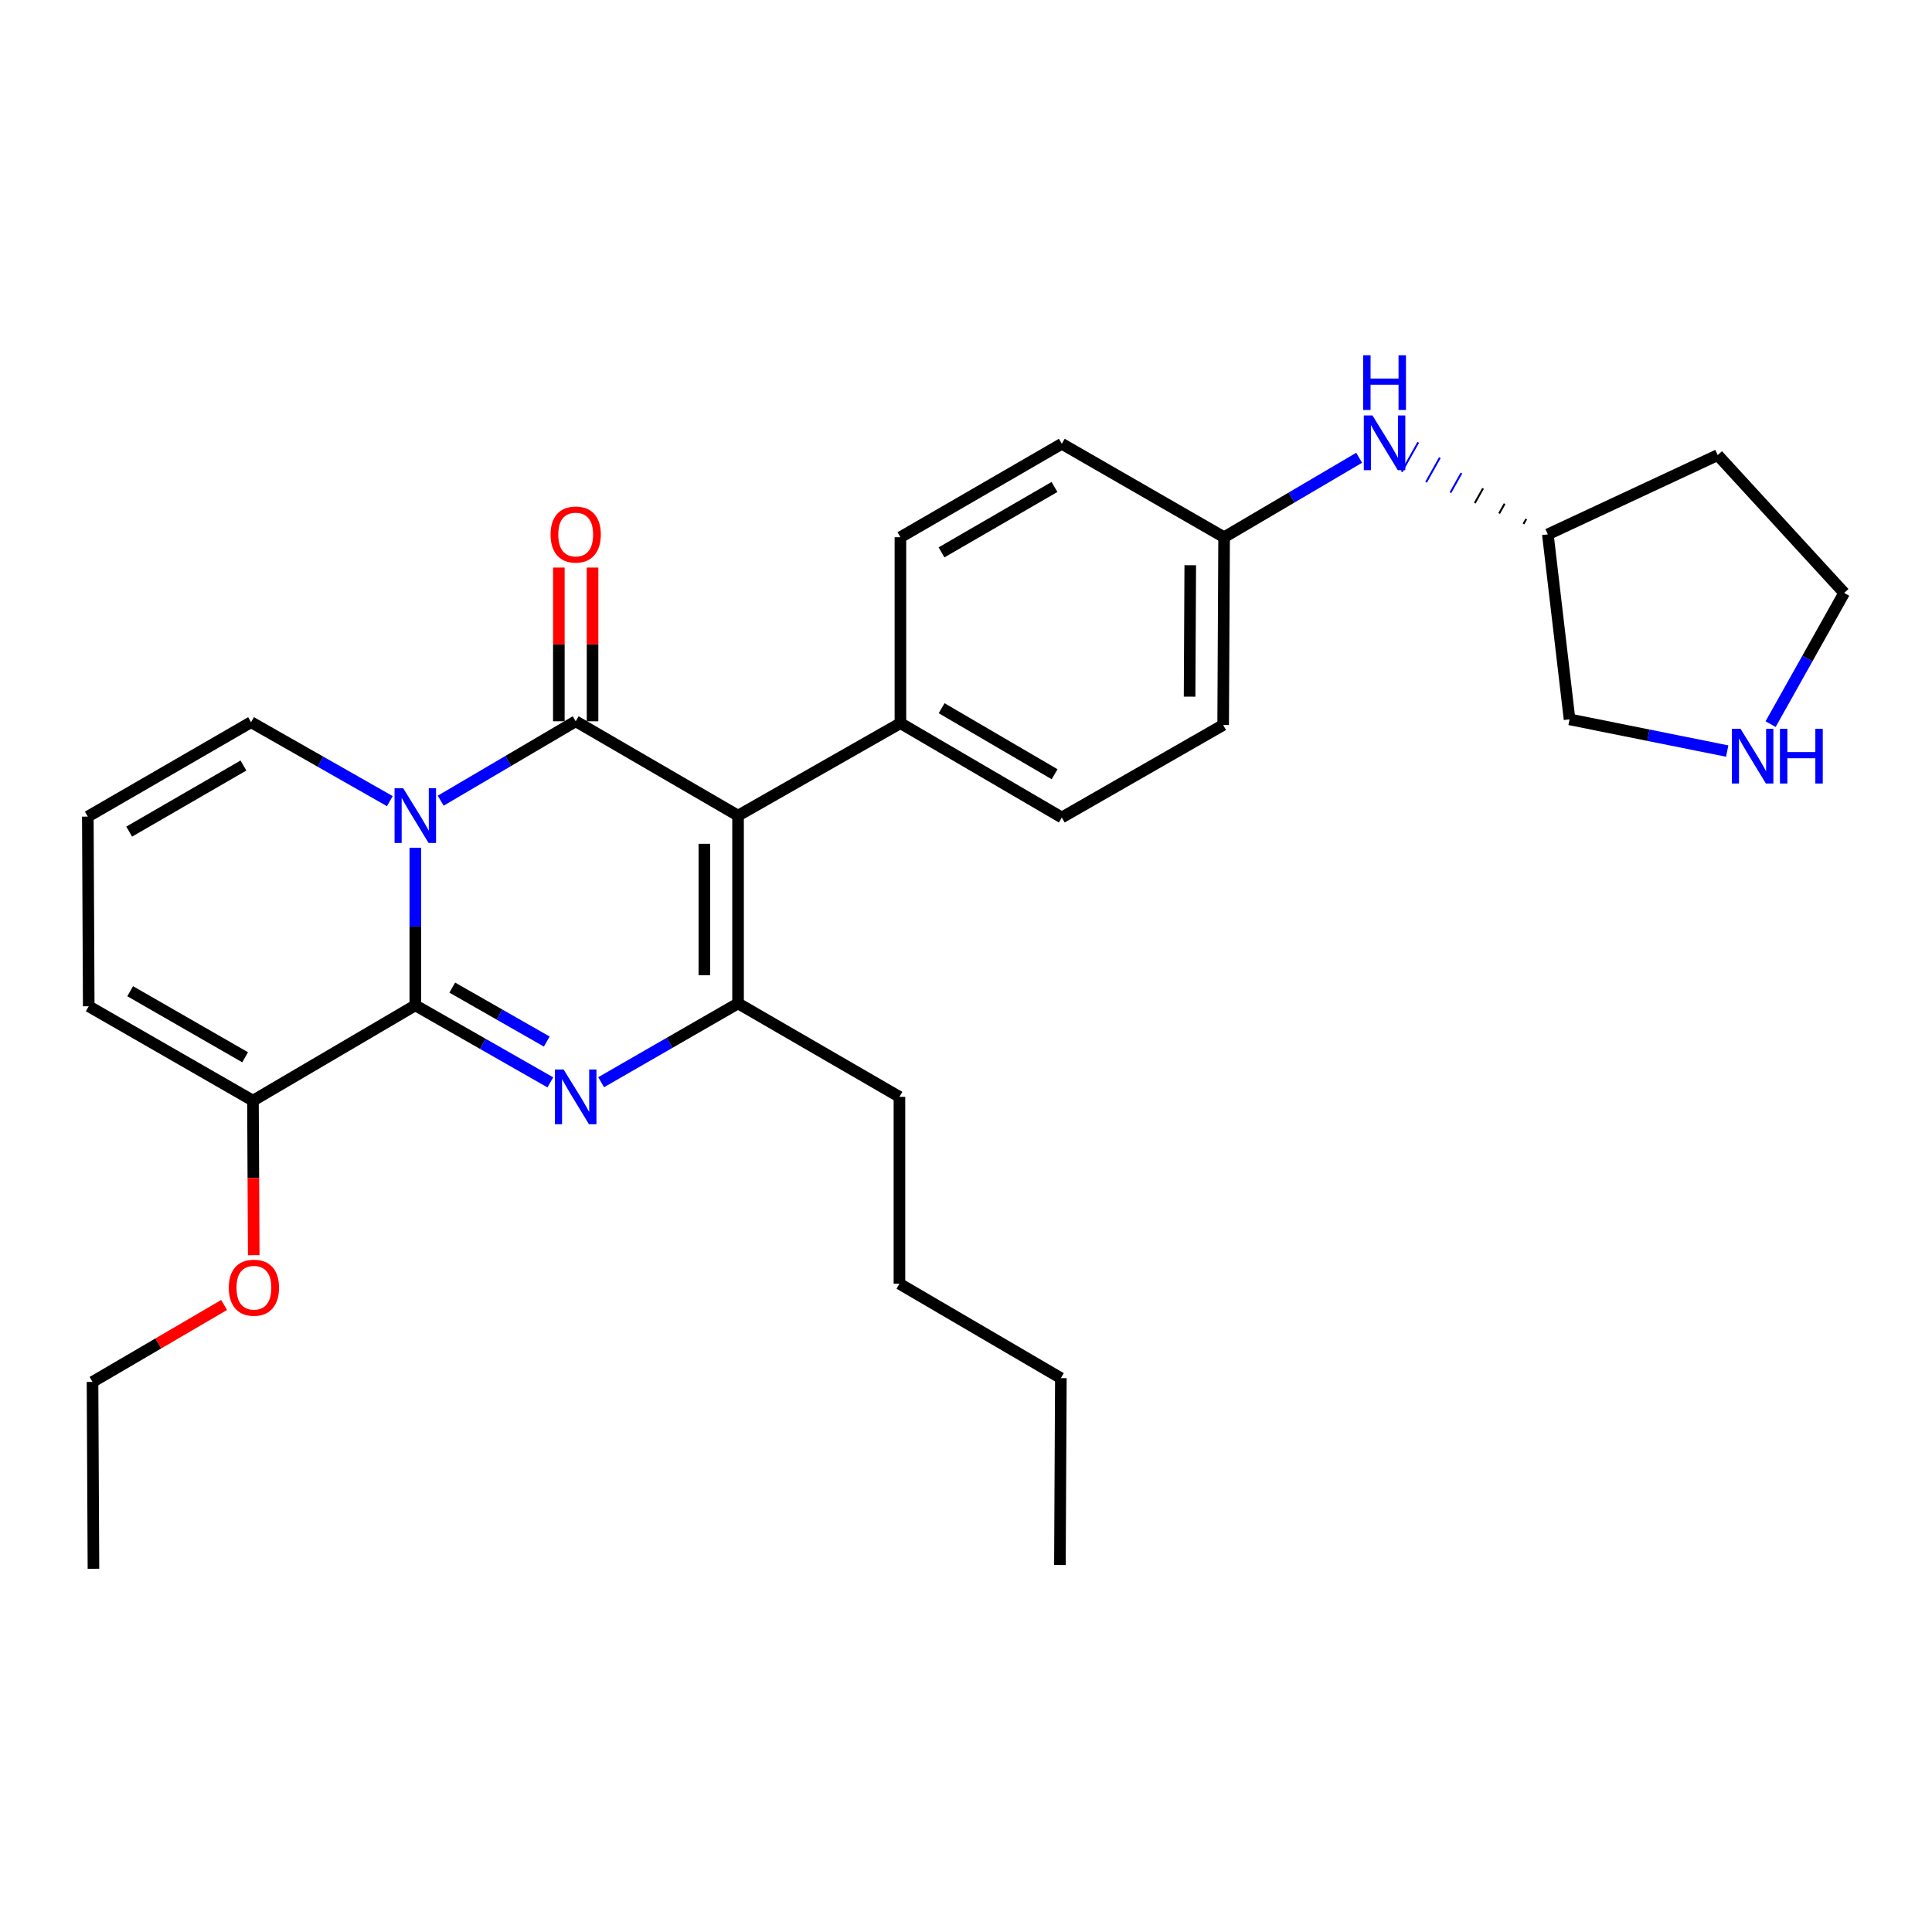 <?xml version='1.0' encoding='iso-8859-1'?>
<svg version='1.1' baseProfile='full'
              xmlns='http://www.w3.org/2000/svg'
                      xmlns:rdkit='http://www.rdkit.org/xml'
                      xmlns:xlink='http://www.w3.org/1999/xlink'
                  xml:space='preserve'
width='1000px' height='1000px' viewBox='0 0 1000 1000'>
<!-- END OF HEADER -->
<rect style='opacity:1.0;fill:#FFFFFF;stroke:none' width='1000' height='1000' x='0' y='0'> </rect>
<path class='bond-0' d='M 228.11,414.434 L 263.045,393.882' style='fill:none;fill-rule:evenodd;stroke:#0000FF;stroke-width:6px;stroke-linecap:butt;stroke-linejoin:miter;stroke-opacity:1' />
<path class='bond-0' d='M 263.045,393.882 L 297.981,373.329' style='fill:none;fill-rule:evenodd;stroke:#000000;stroke-width:6px;stroke-linecap:butt;stroke-linejoin:miter;stroke-opacity:1' />
<path class='bond-1' d='M 214.962,438.784 L 214.962,479.569' style='fill:none;fill-rule:evenodd;stroke:#0000FF;stroke-width:6px;stroke-linecap:butt;stroke-linejoin:miter;stroke-opacity:1' />
<path class='bond-1' d='M 214.962,479.569 L 214.962,520.354' style='fill:none;fill-rule:evenodd;stroke:#000000;stroke-width:6px;stroke-linecap:butt;stroke-linejoin:miter;stroke-opacity:1' />
<path class='bond-6' d='M 201.777,414.668 L 165.862,394.236' style='fill:none;fill-rule:evenodd;stroke:#0000FF;stroke-width:6px;stroke-linecap:butt;stroke-linejoin:miter;stroke-opacity:1' />
<path class='bond-6' d='M 165.862,394.236 L 129.947,373.804' style='fill:none;fill-rule:evenodd;stroke:#000000;stroke-width:6px;stroke-linecap:butt;stroke-linejoin:miter;stroke-opacity:1' />
<path class='bond-2' d='M 297.981,373.329 L 382.017,422.169' style='fill:none;fill-rule:evenodd;stroke:#000000;stroke-width:6px;stroke-linecap:butt;stroke-linejoin:miter;stroke-opacity:1' />
<path class='bond-8' d='M 306.702,373.329 L 306.702,333.548' style='fill:none;fill-rule:evenodd;stroke:#000000;stroke-width:6px;stroke-linecap:butt;stroke-linejoin:miter;stroke-opacity:1' />
<path class='bond-8' d='M 306.702,333.548 L 306.702,293.767' style='fill:none;fill-rule:evenodd;stroke:#FF0000;stroke-width:6px;stroke-linecap:butt;stroke-linejoin:miter;stroke-opacity:1' />
<path class='bond-8' d='M 289.259,373.329 L 289.259,333.548' style='fill:none;fill-rule:evenodd;stroke:#000000;stroke-width:6px;stroke-linecap:butt;stroke-linejoin:miter;stroke-opacity:1' />
<path class='bond-8' d='M 289.259,333.548 L 289.259,293.767' style='fill:none;fill-rule:evenodd;stroke:#FF0000;stroke-width:6px;stroke-linecap:butt;stroke-linejoin:miter;stroke-opacity:1' />
<path class='bond-3' d='M 214.962,520.354 L 249.907,540.296' style='fill:none;fill-rule:evenodd;stroke:#000000;stroke-width:6px;stroke-linecap:butt;stroke-linejoin:miter;stroke-opacity:1' />
<path class='bond-3' d='M 249.907,540.296 L 284.851,560.238' style='fill:none;fill-rule:evenodd;stroke:#0000FF;stroke-width:6px;stroke-linecap:butt;stroke-linejoin:miter;stroke-opacity:1' />
<path class='bond-3' d='M 234.091,511.187 L 258.552,525.147' style='fill:none;fill-rule:evenodd;stroke:#000000;stroke-width:6px;stroke-linecap:butt;stroke-linejoin:miter;stroke-opacity:1' />
<path class='bond-3' d='M 258.552,525.147 L 283.013,539.106' style='fill:none;fill-rule:evenodd;stroke:#0000FF;stroke-width:6px;stroke-linecap:butt;stroke-linejoin:miter;stroke-opacity:1' />
<path class='bond-5' d='M 214.962,520.354 L 130.935,569.698' style='fill:none;fill-rule:evenodd;stroke:#000000;stroke-width:6px;stroke-linecap:butt;stroke-linejoin:miter;stroke-opacity:1' />
<path class='bond-7' d='M 382.017,422.169 L 466.054,374.308' style='fill:none;fill-rule:evenodd;stroke:#000000;stroke-width:6px;stroke-linecap:butt;stroke-linejoin:miter;stroke-opacity:1' />
<path class='bond-30' d='M 382.017,422.169 L 382.017,519.356' style='fill:none;fill-rule:evenodd;stroke:#000000;stroke-width:6px;stroke-linecap:butt;stroke-linejoin:miter;stroke-opacity:1' />
<path class='bond-30' d='M 364.574,436.747 L 364.574,504.778' style='fill:none;fill-rule:evenodd;stroke:#000000;stroke-width:6px;stroke-linecap:butt;stroke-linejoin:miter;stroke-opacity:1' />
<path class='bond-4' d='M 311.145,560.153 L 346.581,539.755' style='fill:none;fill-rule:evenodd;stroke:#0000FF;stroke-width:6px;stroke-linecap:butt;stroke-linejoin:miter;stroke-opacity:1' />
<path class='bond-4' d='M 346.581,539.755 L 382.017,519.356' style='fill:none;fill-rule:evenodd;stroke:#000000;stroke-width:6px;stroke-linecap:butt;stroke-linejoin:miter;stroke-opacity:1' />
<path class='bond-16' d='M 382.017,519.356 L 465.55,567.731' style='fill:none;fill-rule:evenodd;stroke:#000000;stroke-width:6px;stroke-linecap:butt;stroke-linejoin:miter;stroke-opacity:1' />
<path class='bond-17' d='M 130.935,569.698 L 131.135,609.695' style='fill:none;fill-rule:evenodd;stroke:#000000;stroke-width:6px;stroke-linecap:butt;stroke-linejoin:miter;stroke-opacity:1' />
<path class='bond-17' d='M 131.135,609.695 L 131.336,649.691' style='fill:none;fill-rule:evenodd;stroke:#FF0000;stroke-width:6px;stroke-linecap:butt;stroke-linejoin:miter;stroke-opacity:1' />
<path class='bond-29' d='M 130.935,569.698 L 45.929,520.839' style='fill:none;fill-rule:evenodd;stroke:#000000;stroke-width:6px;stroke-linecap:butt;stroke-linejoin:miter;stroke-opacity:1' />
<path class='bond-29' d='M 126.877,547.247 L 67.373,513.045' style='fill:none;fill-rule:evenodd;stroke:#000000;stroke-width:6px;stroke-linecap:butt;stroke-linejoin:miter;stroke-opacity:1' />
<path class='bond-9' d='M 129.947,373.804 L 45.455,422.673' style='fill:none;fill-rule:evenodd;stroke:#000000;stroke-width:6px;stroke-linecap:butt;stroke-linejoin:miter;stroke-opacity:1' />
<path class='bond-9' d='M 126.006,396.233 L 66.862,430.442' style='fill:none;fill-rule:evenodd;stroke:#000000;stroke-width:6px;stroke-linecap:butt;stroke-linejoin:miter;stroke-opacity:1' />
<path class='bond-13' d='M 466.054,374.308 L 549.587,423.129' style='fill:none;fill-rule:evenodd;stroke:#000000;stroke-width:6px;stroke-linecap:butt;stroke-linejoin:miter;stroke-opacity:1' />
<path class='bond-13' d='M 487.385,366.571 L 545.858,400.746' style='fill:none;fill-rule:evenodd;stroke:#000000;stroke-width:6px;stroke-linecap:butt;stroke-linejoin:miter;stroke-opacity:1' />
<path class='bond-14' d='M 466.054,374.308 L 466.054,278.071' style='fill:none;fill-rule:evenodd;stroke:#000000;stroke-width:6px;stroke-linecap:butt;stroke-linejoin:miter;stroke-opacity:1' />
<path class='bond-10' d='M 45.455,422.673 L 45.929,520.839' style='fill:none;fill-rule:evenodd;stroke:#000000;stroke-width:6px;stroke-linecap:butt;stroke-linejoin:miter;stroke-opacity:1' />
<path class='bond-11' d='M 894.002,388.747 L 853.198,380.544' style='fill:none;fill-rule:evenodd;stroke:#0000FF;stroke-width:6px;stroke-linecap:butt;stroke-linejoin:miter;stroke-opacity:1' />
<path class='bond-11' d='M 853.198,380.544 L 812.395,372.34' style='fill:none;fill-rule:evenodd;stroke:#000000;stroke-width:6px;stroke-linecap:butt;stroke-linejoin:miter;stroke-opacity:1' />
<path class='bond-32' d='M 916.458,374.81 L 935.502,340.855' style='fill:none;fill-rule:evenodd;stroke:#0000FF;stroke-width:6px;stroke-linecap:butt;stroke-linejoin:miter;stroke-opacity:1' />
<path class='bond-32' d='M 935.502,340.855 L 954.545,306.9' style='fill:none;fill-rule:evenodd;stroke:#000000;stroke-width:6px;stroke-linecap:butt;stroke-linejoin:miter;stroke-opacity:1' />
<path class='bond-12' d='M 703.493,236.939 L 668.544,257.505' style='fill:none;fill-rule:evenodd;stroke:#0000FF;stroke-width:6px;stroke-linecap:butt;stroke-linejoin:miter;stroke-opacity:1' />
<path class='bond-12' d='M 668.544,257.505 L 633.594,278.071' style='fill:none;fill-rule:evenodd;stroke:#000000;stroke-width:6px;stroke-linecap:butt;stroke-linejoin:miter;stroke-opacity:1' />
<path class='bond-18' d='M 789.981,268.652 L 788.559,271.188' style='fill:none;fill-rule:evenodd;stroke:#000000;stroke-width:1.0px;stroke-linecap:butt;stroke-linejoin:miter;stroke-opacity:1' />
<path class='bond-18' d='M 778.799,260.716 L 775.955,265.788' style='fill:none;fill-rule:evenodd;stroke:#000000;stroke-width:1.0px;stroke-linecap:butt;stroke-linejoin:miter;stroke-opacity:1' />
<path class='bond-18' d='M 767.617,252.781 L 763.351,260.388' style='fill:none;fill-rule:evenodd;stroke:#000000;stroke-width:1.0px;stroke-linecap:butt;stroke-linejoin:miter;stroke-opacity:1' />
<path class='bond-18' d='M 756.434,244.845 L 750.747,254.988' style='fill:none;fill-rule:evenodd;stroke:#0000FF;stroke-width:1.0px;stroke-linecap:butt;stroke-linejoin:miter;stroke-opacity:1' />
<path class='bond-18' d='M 745.252,236.909 L 738.143,249.588' style='fill:none;fill-rule:evenodd;stroke:#0000FF;stroke-width:1.0px;stroke-linecap:butt;stroke-linejoin:miter;stroke-opacity:1' />
<path class='bond-18' d='M 734.07,228.973 L 725.54,244.188' style='fill:none;fill-rule:evenodd;stroke:#0000FF;stroke-width:1.0px;stroke-linecap:butt;stroke-linejoin:miter;stroke-opacity:1' />
<path class='bond-20' d='M 549.587,423.129 L 633.1,375.257' style='fill:none;fill-rule:evenodd;stroke:#000000;stroke-width:6px;stroke-linecap:butt;stroke-linejoin:miter;stroke-opacity:1' />
<path class='bond-19' d='M 466.054,278.071 L 549.587,229.705' style='fill:none;fill-rule:evenodd;stroke:#000000;stroke-width:6px;stroke-linecap:butt;stroke-linejoin:miter;stroke-opacity:1' />
<path class='bond-19' d='M 487.324,285.911 L 545.797,252.055' style='fill:none;fill-rule:evenodd;stroke:#000000;stroke-width:6px;stroke-linecap:butt;stroke-linejoin:miter;stroke-opacity:1' />
<path class='bond-15' d='M 633.594,278.071 L 633.1,375.257' style='fill:none;fill-rule:evenodd;stroke:#000000;stroke-width:6px;stroke-linecap:butt;stroke-linejoin:miter;stroke-opacity:1' />
<path class='bond-15' d='M 616.077,292.56 L 615.731,360.591' style='fill:none;fill-rule:evenodd;stroke:#000000;stroke-width:6px;stroke-linecap:butt;stroke-linejoin:miter;stroke-opacity:1' />
<path class='bond-31' d='M 633.594,278.071 L 549.587,229.705' style='fill:none;fill-rule:evenodd;stroke:#000000;stroke-width:6px;stroke-linecap:butt;stroke-linejoin:miter;stroke-opacity:1' />
<path class='bond-25' d='M 465.55,567.731 L 465.55,664.462' style='fill:none;fill-rule:evenodd;stroke:#000000;stroke-width:6px;stroke-linecap:butt;stroke-linejoin:miter;stroke-opacity:1' />
<path class='bond-24' d='M 116,675.447 L 81.944,695.363' style='fill:none;fill-rule:evenodd;stroke:#FF0000;stroke-width:6px;stroke-linecap:butt;stroke-linejoin:miter;stroke-opacity:1' />
<path class='bond-24' d='M 81.944,695.363 L 47.887,715.28' style='fill:none;fill-rule:evenodd;stroke:#000000;stroke-width:6px;stroke-linecap:butt;stroke-linejoin:miter;stroke-opacity:1' />
<path class='bond-21' d='M 801.163,276.588 L 889.086,235.558' style='fill:none;fill-rule:evenodd;stroke:#000000;stroke-width:6px;stroke-linecap:butt;stroke-linejoin:miter;stroke-opacity:1' />
<path class='bond-23' d='M 801.163,276.588 L 812.395,372.34' style='fill:none;fill-rule:evenodd;stroke:#000000;stroke-width:6px;stroke-linecap:butt;stroke-linejoin:miter;stroke-opacity:1' />
<path class='bond-22' d='M 889.086,235.558 L 954.545,306.9' style='fill:none;fill-rule:evenodd;stroke:#000000;stroke-width:6px;stroke-linecap:butt;stroke-linejoin:miter;stroke-opacity:1' />
<path class='bond-27' d='M 47.887,715.28 L 48.371,811.992' style='fill:none;fill-rule:evenodd;stroke:#000000;stroke-width:6px;stroke-linecap:butt;stroke-linejoin:miter;stroke-opacity:1' />
<path class='bond-26' d='M 465.55,664.462 L 549.102,713.322' style='fill:none;fill-rule:evenodd;stroke:#000000;stroke-width:6px;stroke-linecap:butt;stroke-linejoin:miter;stroke-opacity:1' />
<path class='bond-28' d='M 549.102,713.322 L 548.608,810.044' style='fill:none;fill-rule:evenodd;stroke:#000000;stroke-width:6px;stroke-linecap:butt;stroke-linejoin:miter;stroke-opacity:1' />
<path  class='atom-0' d='M 208.702 408.009
L 217.982 423.009
Q 218.902 424.489, 220.382 427.169
Q 221.862 429.849, 221.942 430.009
L 221.942 408.009
L 225.702 408.009
L 225.702 436.329
L 221.822 436.329
L 211.862 419.929
Q 210.702 418.009, 209.462 415.809
Q 208.262 413.609, 207.902 412.929
L 207.902 436.329
L 204.222 436.329
L 204.222 408.009
L 208.702 408.009
' fill='#0000FF'/>
<path  class='atom-4' d='M 291.721 553.571
L 301.001 568.571
Q 301.921 570.051, 303.401 572.731
Q 304.881 575.411, 304.961 575.571
L 304.961 553.571
L 308.721 553.571
L 308.721 581.891
L 304.841 581.891
L 294.881 565.491
Q 293.721 563.571, 292.481 561.371
Q 291.281 559.171, 290.921 558.491
L 290.921 581.891
L 287.241 581.891
L 287.241 553.571
L 291.721 553.571
' fill='#0000FF'/>
<path  class='atom-9' d='M 284.981 276.668
Q 284.981 269.868, 288.341 266.068
Q 291.701 262.268, 297.981 262.268
Q 304.261 262.268, 307.621 266.068
Q 310.981 269.868, 310.981 276.668
Q 310.981 283.548, 307.581 287.468
Q 304.181 291.348, 297.981 291.348
Q 291.741 291.348, 288.341 287.468
Q 284.981 283.588, 284.981 276.668
M 297.981 288.148
Q 302.301 288.148, 304.621 285.268
Q 306.981 282.348, 306.981 276.668
Q 306.981 271.108, 304.621 268.308
Q 302.301 265.468, 297.981 265.468
Q 293.661 265.468, 291.301 268.268
Q 288.981 271.068, 288.981 276.668
Q 288.981 282.388, 291.301 285.268
Q 293.661 288.148, 297.981 288.148
' fill='#FF0000'/>
<path  class='atom-12' d='M 900.899 377.232
L 910.179 392.232
Q 911.099 393.712, 912.579 396.392
Q 914.059 399.072, 914.139 399.232
L 914.139 377.232
L 917.899 377.232
L 917.899 405.552
L 914.019 405.552
L 904.059 389.152
Q 902.899 387.232, 901.659 385.032
Q 900.459 382.832, 900.099 382.152
L 900.099 405.552
L 896.419 405.552
L 896.419 377.232
L 900.899 377.232
' fill='#0000FF'/>
<path  class='atom-12' d='M 921.299 377.232
L 925.139 377.232
L 925.139 389.272
L 939.619 389.272
L 939.619 377.232
L 943.459 377.232
L 943.459 405.552
L 939.619 405.552
L 939.619 392.472
L 925.139 392.472
L 925.139 405.552
L 921.299 405.552
L 921.299 377.232
' fill='#0000FF'/>
<path  class='atom-13' d='M 710.382 215.041
L 719.662 230.041
Q 720.582 231.521, 722.062 234.201
Q 723.542 236.881, 723.622 237.041
L 723.622 215.041
L 727.382 215.041
L 727.382 243.361
L 723.502 243.361
L 713.542 226.961
Q 712.382 225.041, 711.142 222.841
Q 709.942 220.641, 709.582 219.961
L 709.582 243.361
L 705.902 243.361
L 705.902 215.041
L 710.382 215.041
' fill='#0000FF'/>
<path  class='atom-13' d='M 705.562 183.889
L 709.402 183.889
L 709.402 195.929
L 723.882 195.929
L 723.882 183.889
L 727.722 183.889
L 727.722 212.209
L 723.882 212.209
L 723.882 199.129
L 709.402 199.129
L 709.402 212.209
L 705.562 212.209
L 705.562 183.889
' fill='#0000FF'/>
<path  class='atom-18' d='M 118.42 666.51
Q 118.42 659.71, 121.78 655.91
Q 125.14 652.11, 131.42 652.11
Q 137.7 652.11, 141.06 655.91
Q 144.42 659.71, 144.42 666.51
Q 144.42 673.39, 141.02 677.31
Q 137.62 681.19, 131.42 681.19
Q 125.18 681.19, 121.78 677.31
Q 118.42 673.43, 118.42 666.51
M 131.42 677.99
Q 135.74 677.99, 138.06 675.11
Q 140.42 672.19, 140.42 666.51
Q 140.42 660.95, 138.06 658.15
Q 135.74 655.31, 131.42 655.31
Q 127.1 655.31, 124.74 658.11
Q 122.42 660.91, 122.42 666.51
Q 122.42 672.23, 124.74 675.11
Q 127.1 677.99, 131.42 677.99
' fill='#FF0000'/>
</svg>

